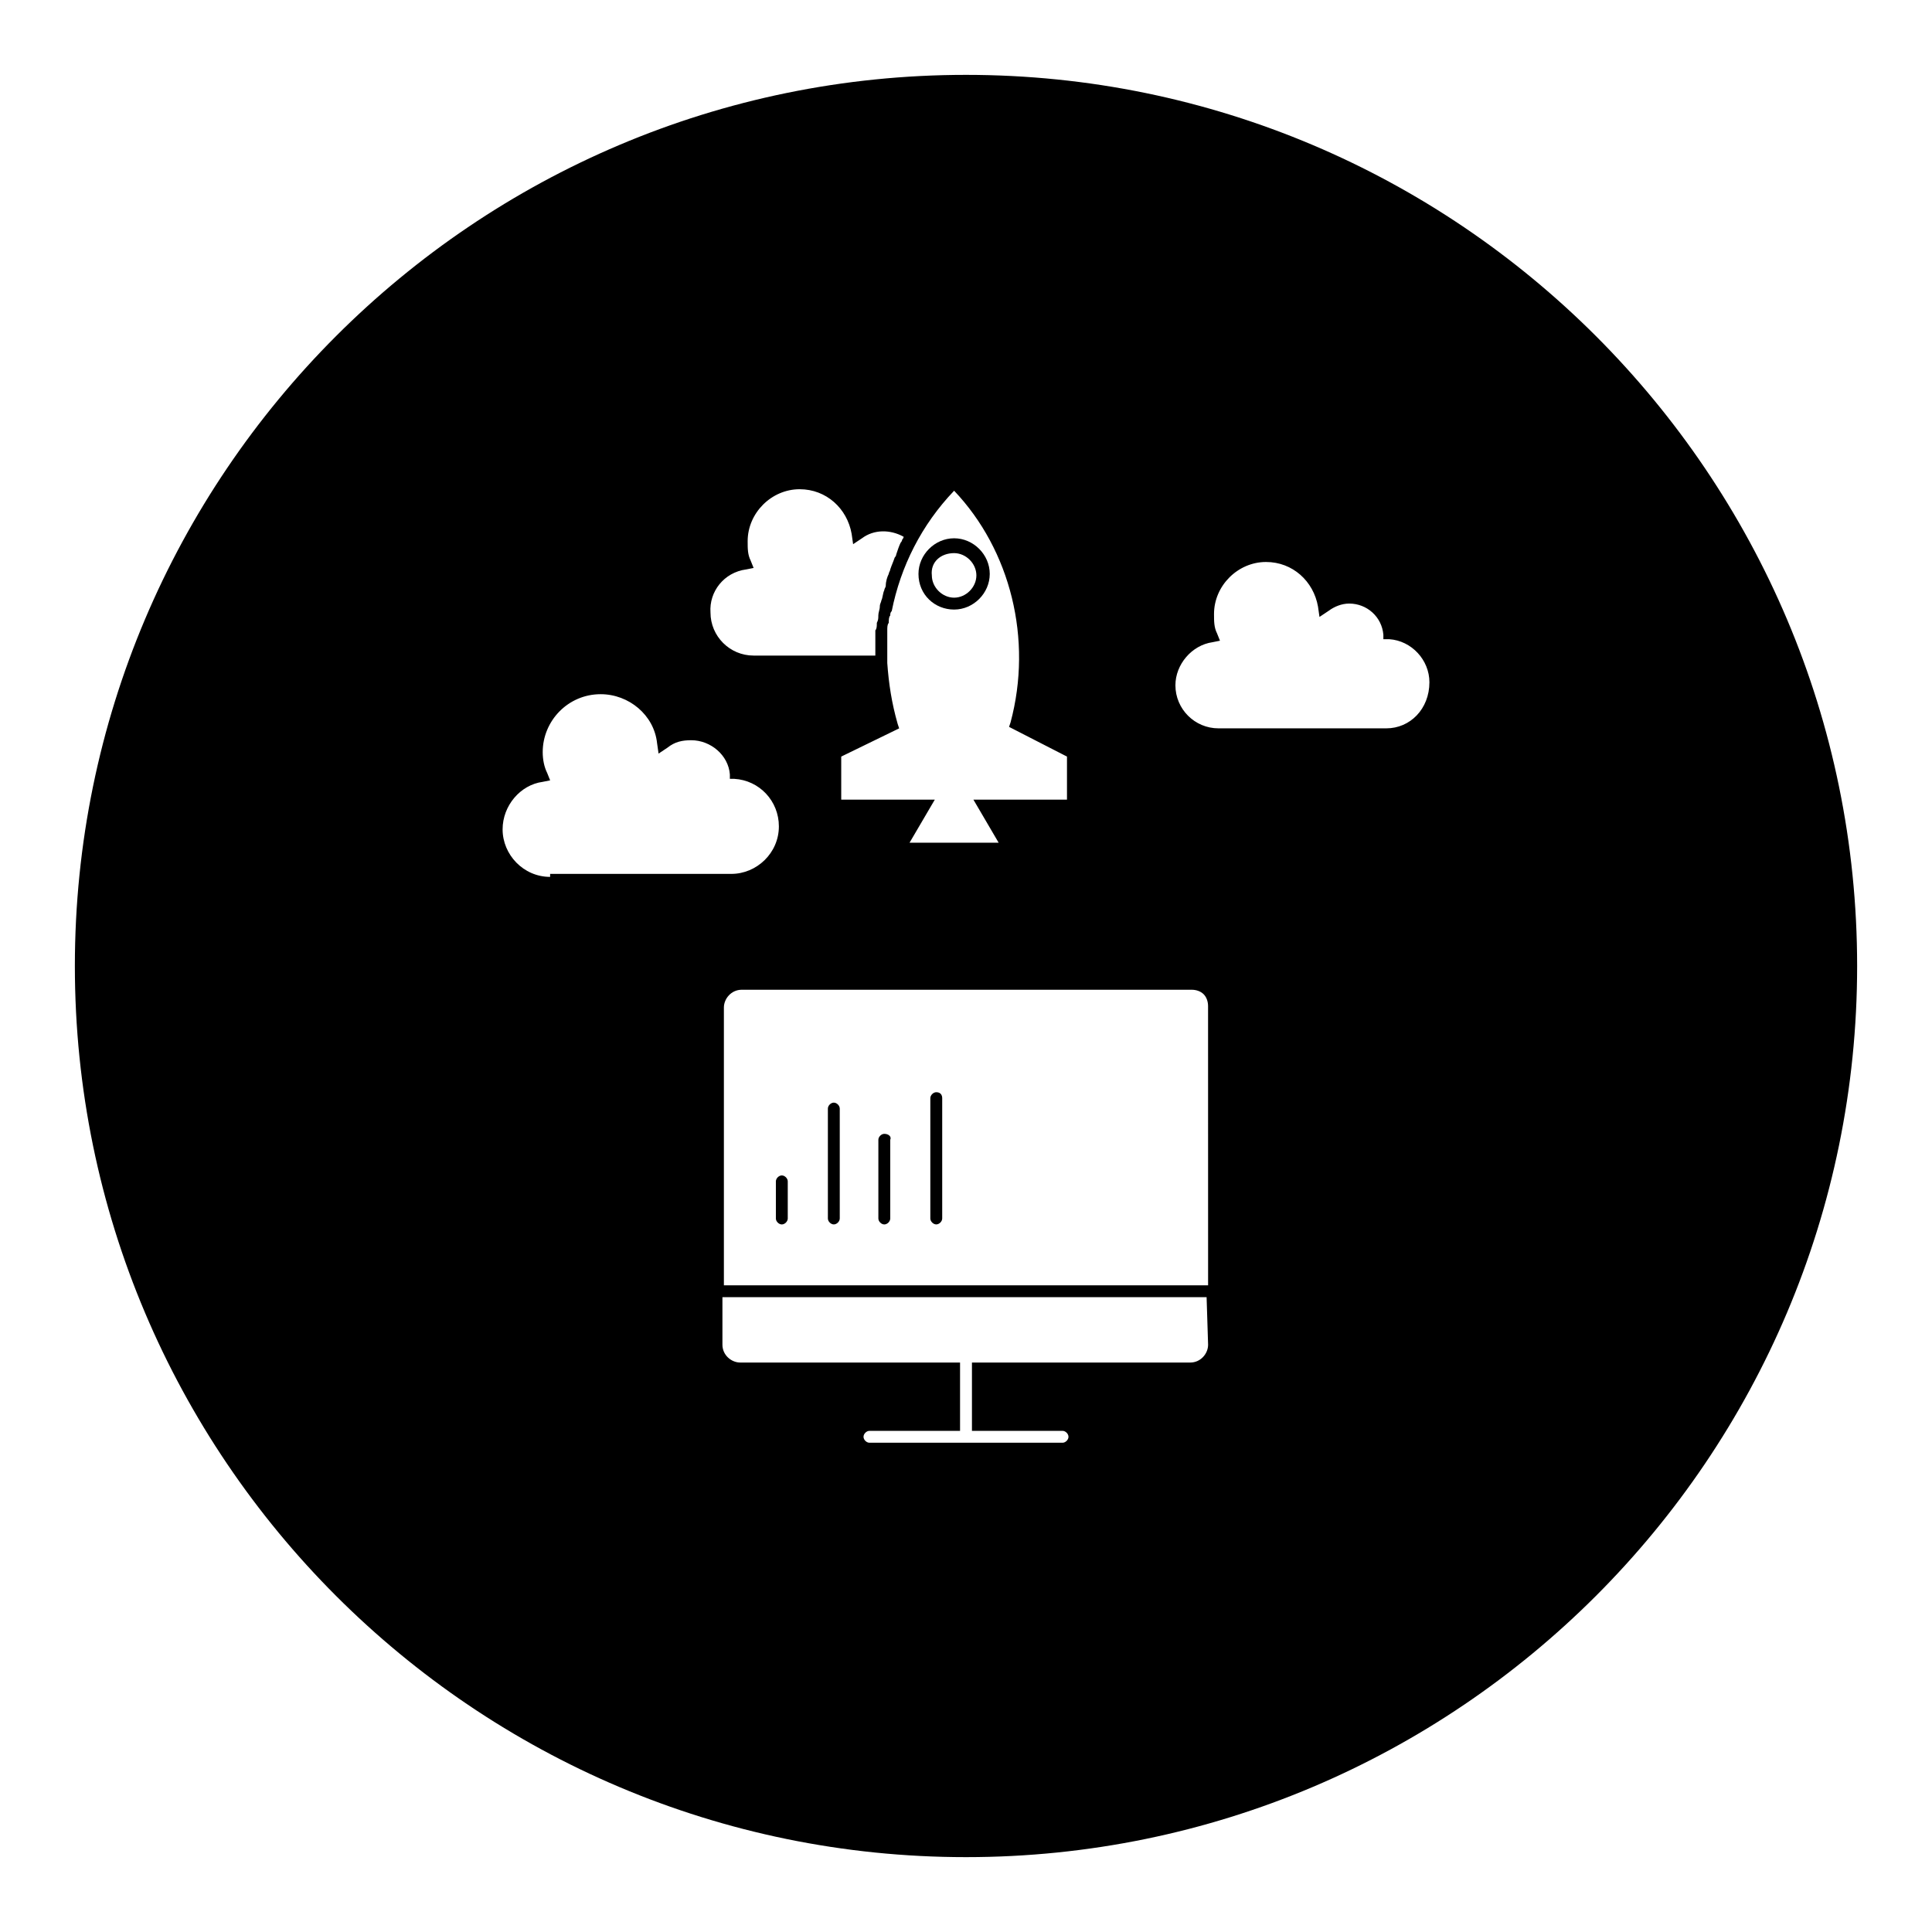 <?xml version="1.0" encoding="UTF-8"?>
<!-- Uploaded to: SVG Repo, www.svgrepo.com, Generator: SVG Repo Mixer Tools -->
<svg fill="#000000" width="800px" height="800px" version="1.1" viewBox="144 144 512 512" xmlns="http://www.w3.org/2000/svg">
 <g>
  <path d="m364.97 436.21c-0.789 0-1.574 0.789-1.574 1.574v29.125c0 0.789 0.789 1.574 1.574 1.574 0.789 0 1.574-0.789 1.574-1.574v-29.125c0-0.789-0.789-1.574-1.574-1.574z"/>
  <path d="m351.19 455.5c-0.789 0-1.574 0.789-1.574 1.574v9.84c0 0.789 0.789 1.574 1.574 1.574 0.789 0 1.574-0.789 1.574-1.574v-9.84c0-0.785-0.785-1.574-1.574-1.574z"/>
  <path d="m378.35 444.48c-0.789 0-1.574 0.789-1.574 1.574v20.859c0 0.789 0.789 1.574 1.574 1.574 0.789 0 1.574-0.789 1.574-1.574v-20.859c0.395-0.789-0.395-1.574-1.574-1.574z"/>
  <path d="m396.85 305.54c5.117 0 9.445-4.328 9.445-9.445 0-5.117-4.328-9.445-9.445-9.445-5.117 0-9.445 4.328-9.445 9.445-0.004 5.508 4.328 9.445 9.445 9.445zm0-14.957c3.148 0 5.902 2.754 5.902 5.902 0 3.148-2.754 5.902-5.902 5.902-3.148 0-5.902-2.754-5.902-5.902-0.398-3.543 2.359-5.902 5.902-5.902z"/>
  <path d="m400 163.84c-130.29 0-236.16 105.88-236.16 236.16 0 130.28 105.88 236.16 236.16 236.16s236.16-105.88 236.16-236.16c0.004-130.29-105.88-236.16-236.16-236.16zm11.805 171.61-0.395 1.18 15.352 7.871v11.414h-24.797l6.691 11.414h-23.617l6.691-11.414h-24.797v-11.414l15.352-7.477-0.395-1.18c-1.574-5.512-2.363-10.629-2.754-16.137v-3.543-0.789-2.754-1.574c0-0.789 0-1.574 0.395-1.969 0-0.789 0-1.574 0.395-1.969 0-0.395 0-0.789 0.395-1.18 2.363-11.809 7.871-22.828 16.531-31.883 14.953 15.742 20.859 39.359 14.953 61.402zm-70.059-40.543 1.969-0.395-0.789-1.969c-0.789-1.574-0.789-3.148-0.789-5.117 0-7.477 6.297-13.777 13.777-13.777 7.086 0 12.594 5.117 13.777 11.809l0.395 2.754 2.363-1.574c3.148-2.363 7.477-2.363 11.02-0.395 0 0.395-0.395 0.789-0.395 0.789 0 0.395-0.395 0.789-0.395 0.789-0.395 0.789-0.789 1.969-1.18 3.148 0 0.395-0.395 0.789-0.395 0.789-0.395 1.18-0.789 1.969-1.18 3.148 0 0.395-0.395 0.789-0.395 1.18-0.395 0.789-0.789 1.969-0.789 3.148 0 0.395-0.395 0.789-0.395 1.18-0.395 0.789-0.395 1.969-0.789 2.754 0 0.395-0.395 0.789-0.395 1.574 0 0.789-0.395 1.574-0.395 2.363 0 0.789 0 1.18-0.395 1.969 0 0.789 0 1.574-0.395 1.969v2.363 1.574 2.754h-32.273c-6.297 0-11.414-5.117-11.414-11.414-0.387-5.508 3.547-10.625 9.453-11.414zm-51.957 81.477c-7.086 0-12.594-5.902-12.594-12.594 0-6.297 4.723-11.809 10.629-12.594l1.969-0.395-0.789-1.969c-0.789-1.574-1.18-3.543-1.18-5.512 0-8.266 6.691-15.352 15.352-15.352 7.477 0 14.168 5.512 14.957 12.988l0.395 2.754 2.363-1.574c1.969-1.574 3.938-1.969 6.297-1.969 5.117 0 9.84 3.938 10.234 9.055v1.18h1.18c6.691 0.395 11.809 5.902 11.809 12.594 0 7.086-5.902 12.594-12.594 12.594h-14.957l-33.07 0.004zm174.37 123.98c0 2.363-1.969 4.723-4.723 4.723h-57.859v18.105h24.008c0.789 0 1.574 0.789 1.574 1.574 0 0.789-0.789 1.574-1.574 1.574h-51.168c-0.789 0-1.574-0.789-1.574-1.574 0-0.789 0.789-1.574 1.574-1.574h24.008v-18.105h-58.25c-2.363 0-4.723-1.969-4.723-4.723v-12.594h128.31zm0-15.746h-128.32v-73.602c0-2.363 1.969-4.723 4.723-4.723h119.26c1.18 0 2.363 0.395 3.148 1.18 0.789 0.789 1.18 1.969 1.18 3.148zm47.23-147.6h-44.477c-6.297 0-11.414-5.117-11.414-11.414 0-5.512 4.328-10.629 9.84-11.414l1.969-0.395-0.789-1.969c-0.789-1.574-0.789-3.148-0.789-5.117 0-7.477 6.297-13.777 13.777-13.777 7.086 0 12.594 5.117 13.777 11.809l0.395 2.754 2.363-1.574c1.574-1.18 3.543-1.969 5.512-1.969 4.723 0 8.66 3.543 9.055 8.266v1.18h1.574c5.902 0.395 10.629 5.512 10.629 11.414-0.008 7.09-5.125 12.207-11.422 12.207z"/>
  <path d="m392.12 433.45c-0.789 0-1.574 0.789-1.574 1.574v31.883c0 0.789 0.789 1.574 1.574 1.574 0.789 0 1.574-0.789 1.574-1.574v-31.883c0-0.785-0.391-1.574-1.574-1.574z"/>
 </g>
</svg>